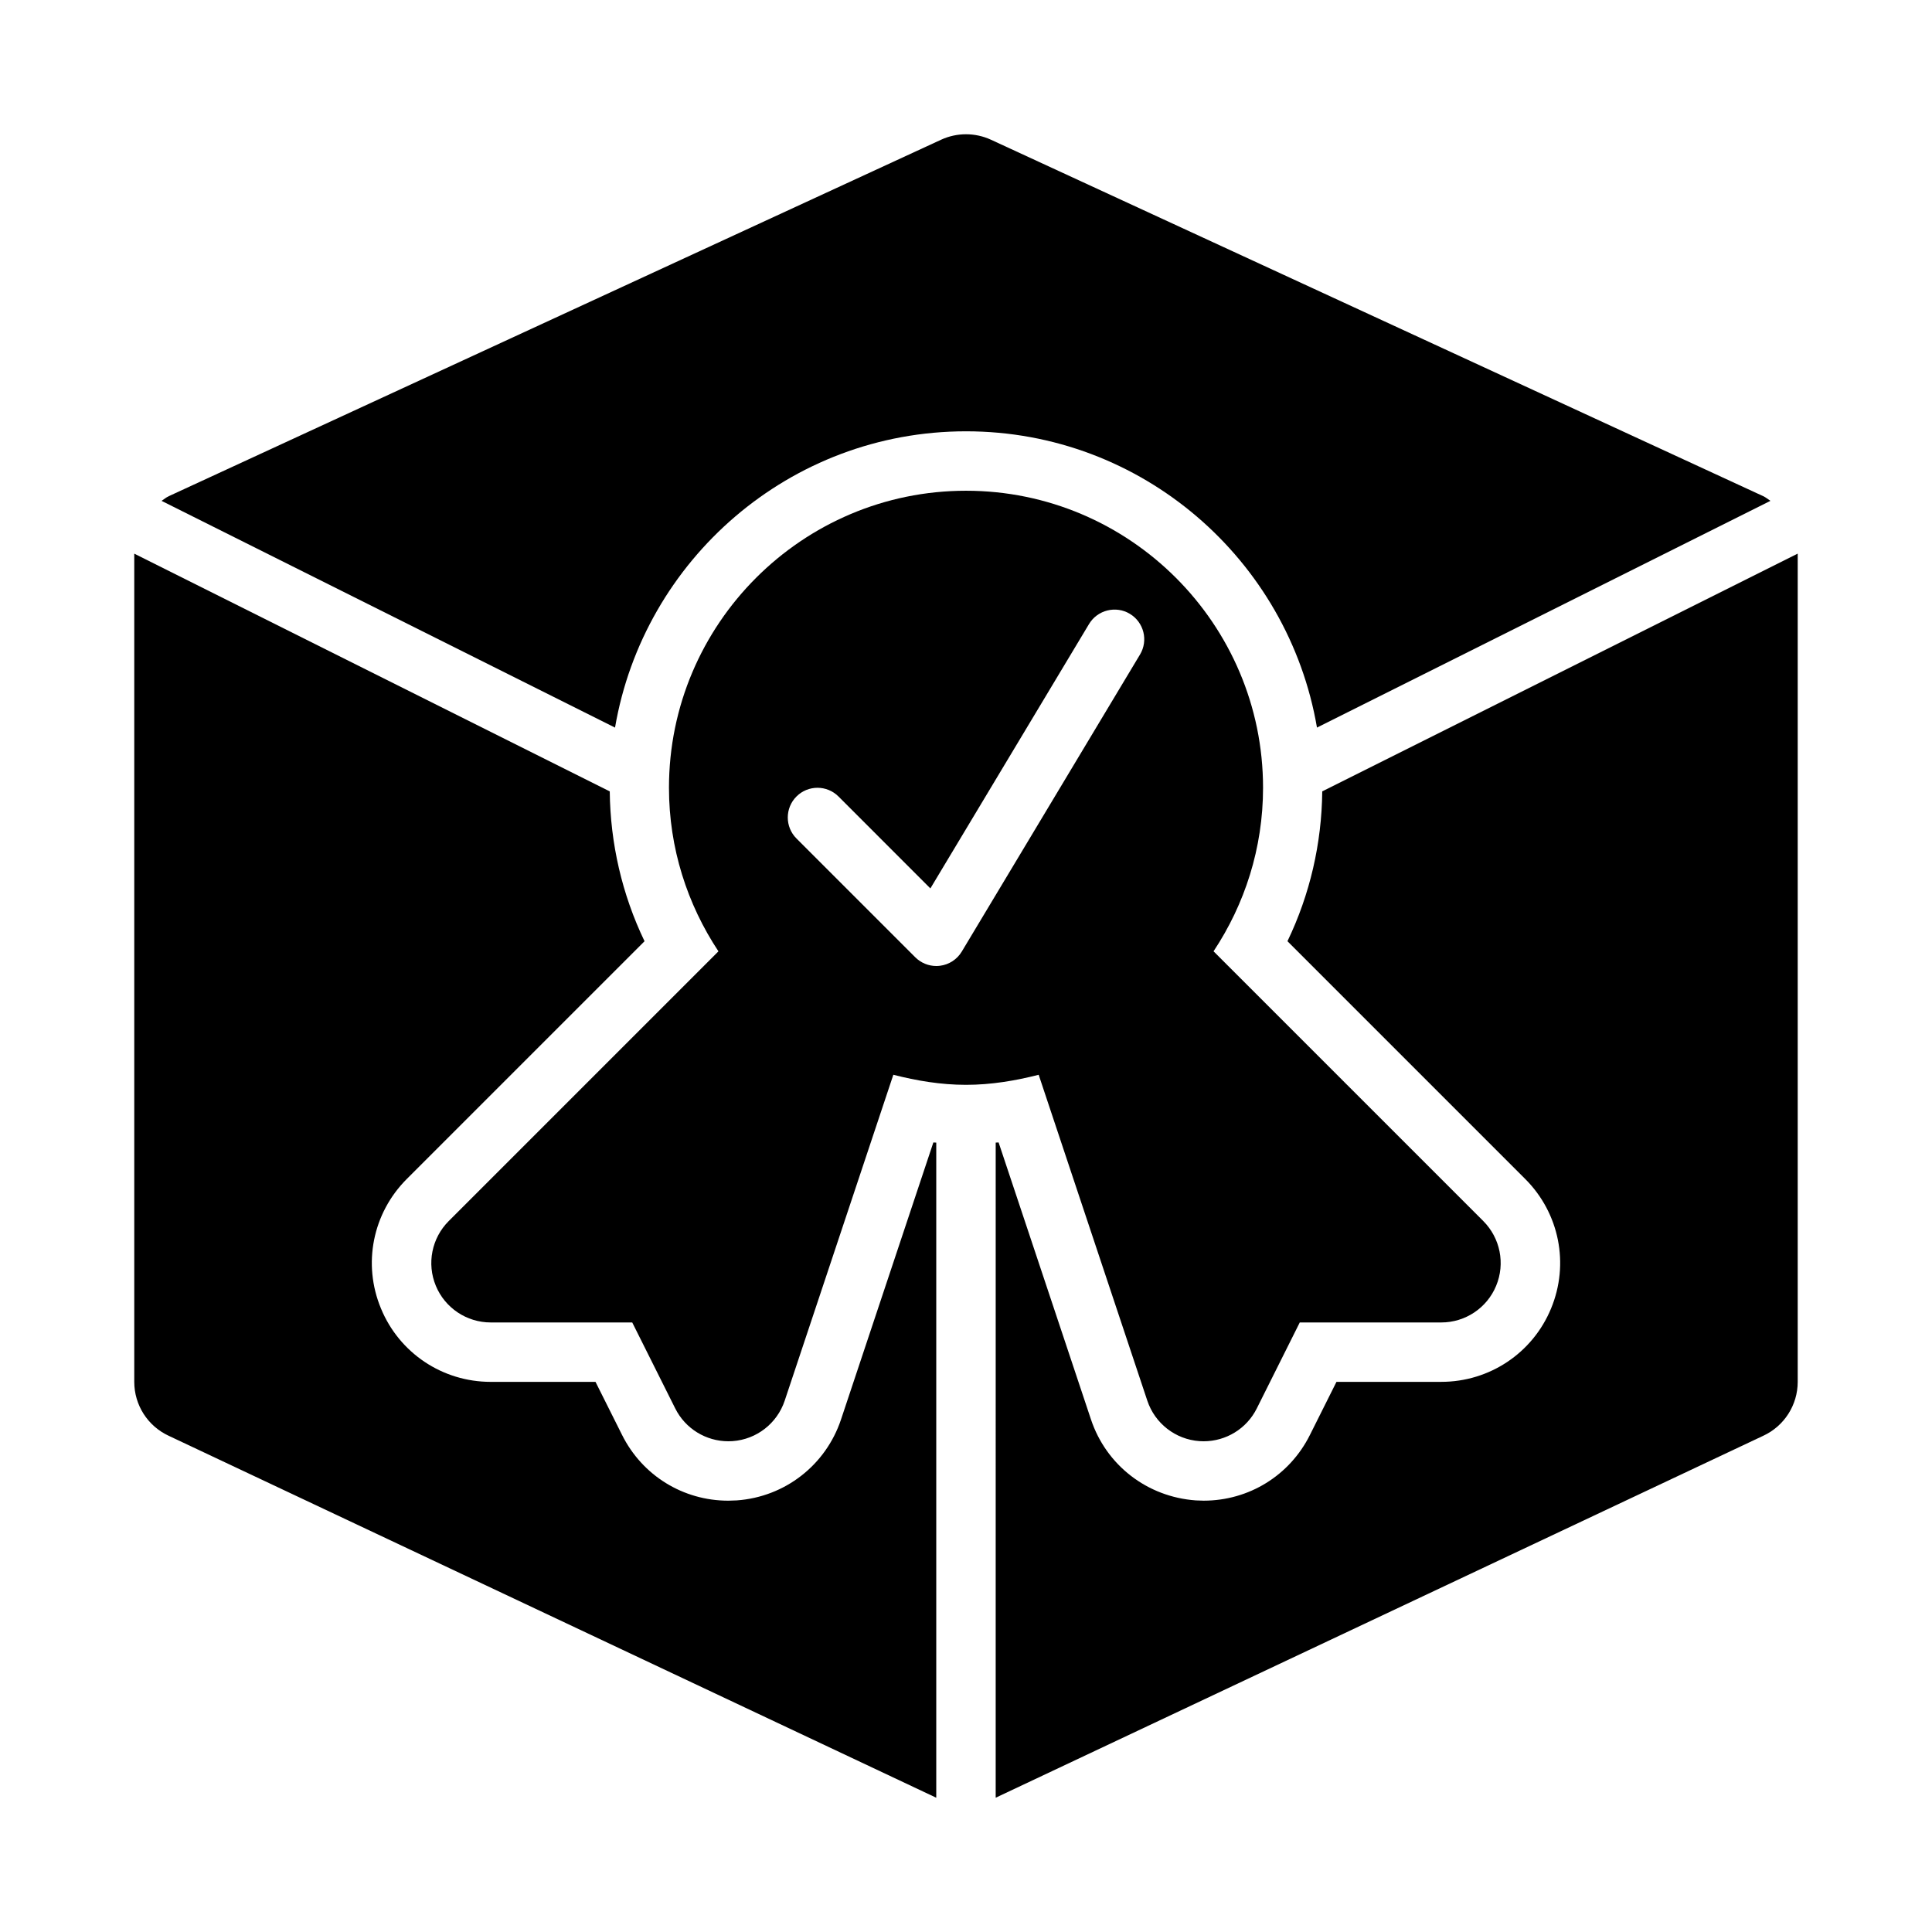 <?xml version="1.0" encoding="UTF-8"?>
<!-- Uploaded to: ICON Repo, www.iconrepo.com, Generator: ICON Repo Mixer Tools -->
<svg fill="#000000" width="800px" height="800px" version="1.1" viewBox="144 144 512 512" xmlns="http://www.w3.org/2000/svg">
 <g>
  <path d="m366.88 520.17c-4.043 12.125-14.883 20.535-27.613 21.449l-2.242 0.078c-12.008 0-22.801-6.672-28.168-17.414l-7.043-14.074h-27.766c-12.793 0-24.215-7.633-29.09-19.449-4.906-11.785-2.215-25.254 6.828-34.301l63.023-63.023c-5.949-12.383-9.074-25.891-9.219-39.711l-126.01-63.004v219.49c0 6.141 3.566 11.723 9.148 14.297l203.39 95.91v-173.61c-0.258-0.027-0.508-0.012-0.77-0.043z"/>
  <path d="m494.41 353.72c-0.141 13.816-3.266 27.328-9.219 39.711l63.023 63.023c9.039 9.047 11.73 22.516 6.828 34.324-4.875 11.793-16.301 19.426-29.094 19.426h-27.766l-7.043 14.082c-5.363 10.734-16.156 17.406-28.164 17.406l-2.059-0.07c-12.914-0.922-23.754-9.332-27.797-21.457l-24.477-73.406c-0.258 0.027-0.508 0.016-0.77 0.043l-0.004 173.61 203.4-95.91c5.578-2.574 9.145-8.156 9.145-14.297v-219.49z"/>
  <path d="m400 258.3c46.645 0 85.398 34.008 93.012 78.516l120.17-60.086c-0.637-0.418-1.207-0.918-1.914-1.242l-204.67-94.465c-4.184-1.922-9.012-1.922-13.191 0l-204.67 94.465c-0.711 0.328-1.281 0.828-1.918 1.246l120.17 60.086c7.613-44.508 46.363-78.52 93.012-78.52z"/>
  <path d="m448.05 515.19c2.016 6.035 7.457 10.27 13.809 10.723 0.383 0.023 0.75 0.039 1.121 0.039 5.934 0 11.41-3.344 14.082-8.703l11.391-22.785h37.5c6.367 0 12.117-3.836 14.543-9.719 2.445-5.887 1.09-12.652-3.414-17.16l-71.48-71.48c8.254-12.438 13.121-27.316 13.121-43.336 0-43.402-35.316-78.719-78.719-78.719s-78.719 35.316-78.719 78.719c0 16.016 4.867 30.895 13.113 43.344l-71.48 71.48c-4.504 4.504-5.859 11.27-3.414 17.16 2.43 5.875 8.18 9.711 14.547 9.711h37.5l11.395 22.785c2.672 5.359 8.145 8.703 14.082 8.703 0.367 0 0.738-0.016 1.121-0.039 6.352-0.453 11.793-4.688 13.809-10.723l28.789-86.367c6.195 1.578 12.578 2.668 19.258 2.668s13.059-1.09 19.258-2.664zm-49.172-119.01c-1.246 2.074-3.383 3.469-5.781 3.758-0.32 0.039-0.645 0.062-0.969 0.062-2.074 0-4.074-0.824-5.566-2.305l-31.488-31.488c-3.074-3.074-3.074-8.055 0-11.133 3.074-3.074 8.055-3.074 11.133 0l24.355 24.363 42.051-70.078c2.246-3.742 7.133-4.906 10.793-2.699 3.734 2.238 4.949 7.074 2.707 10.801z"/>
 </g>
</svg>